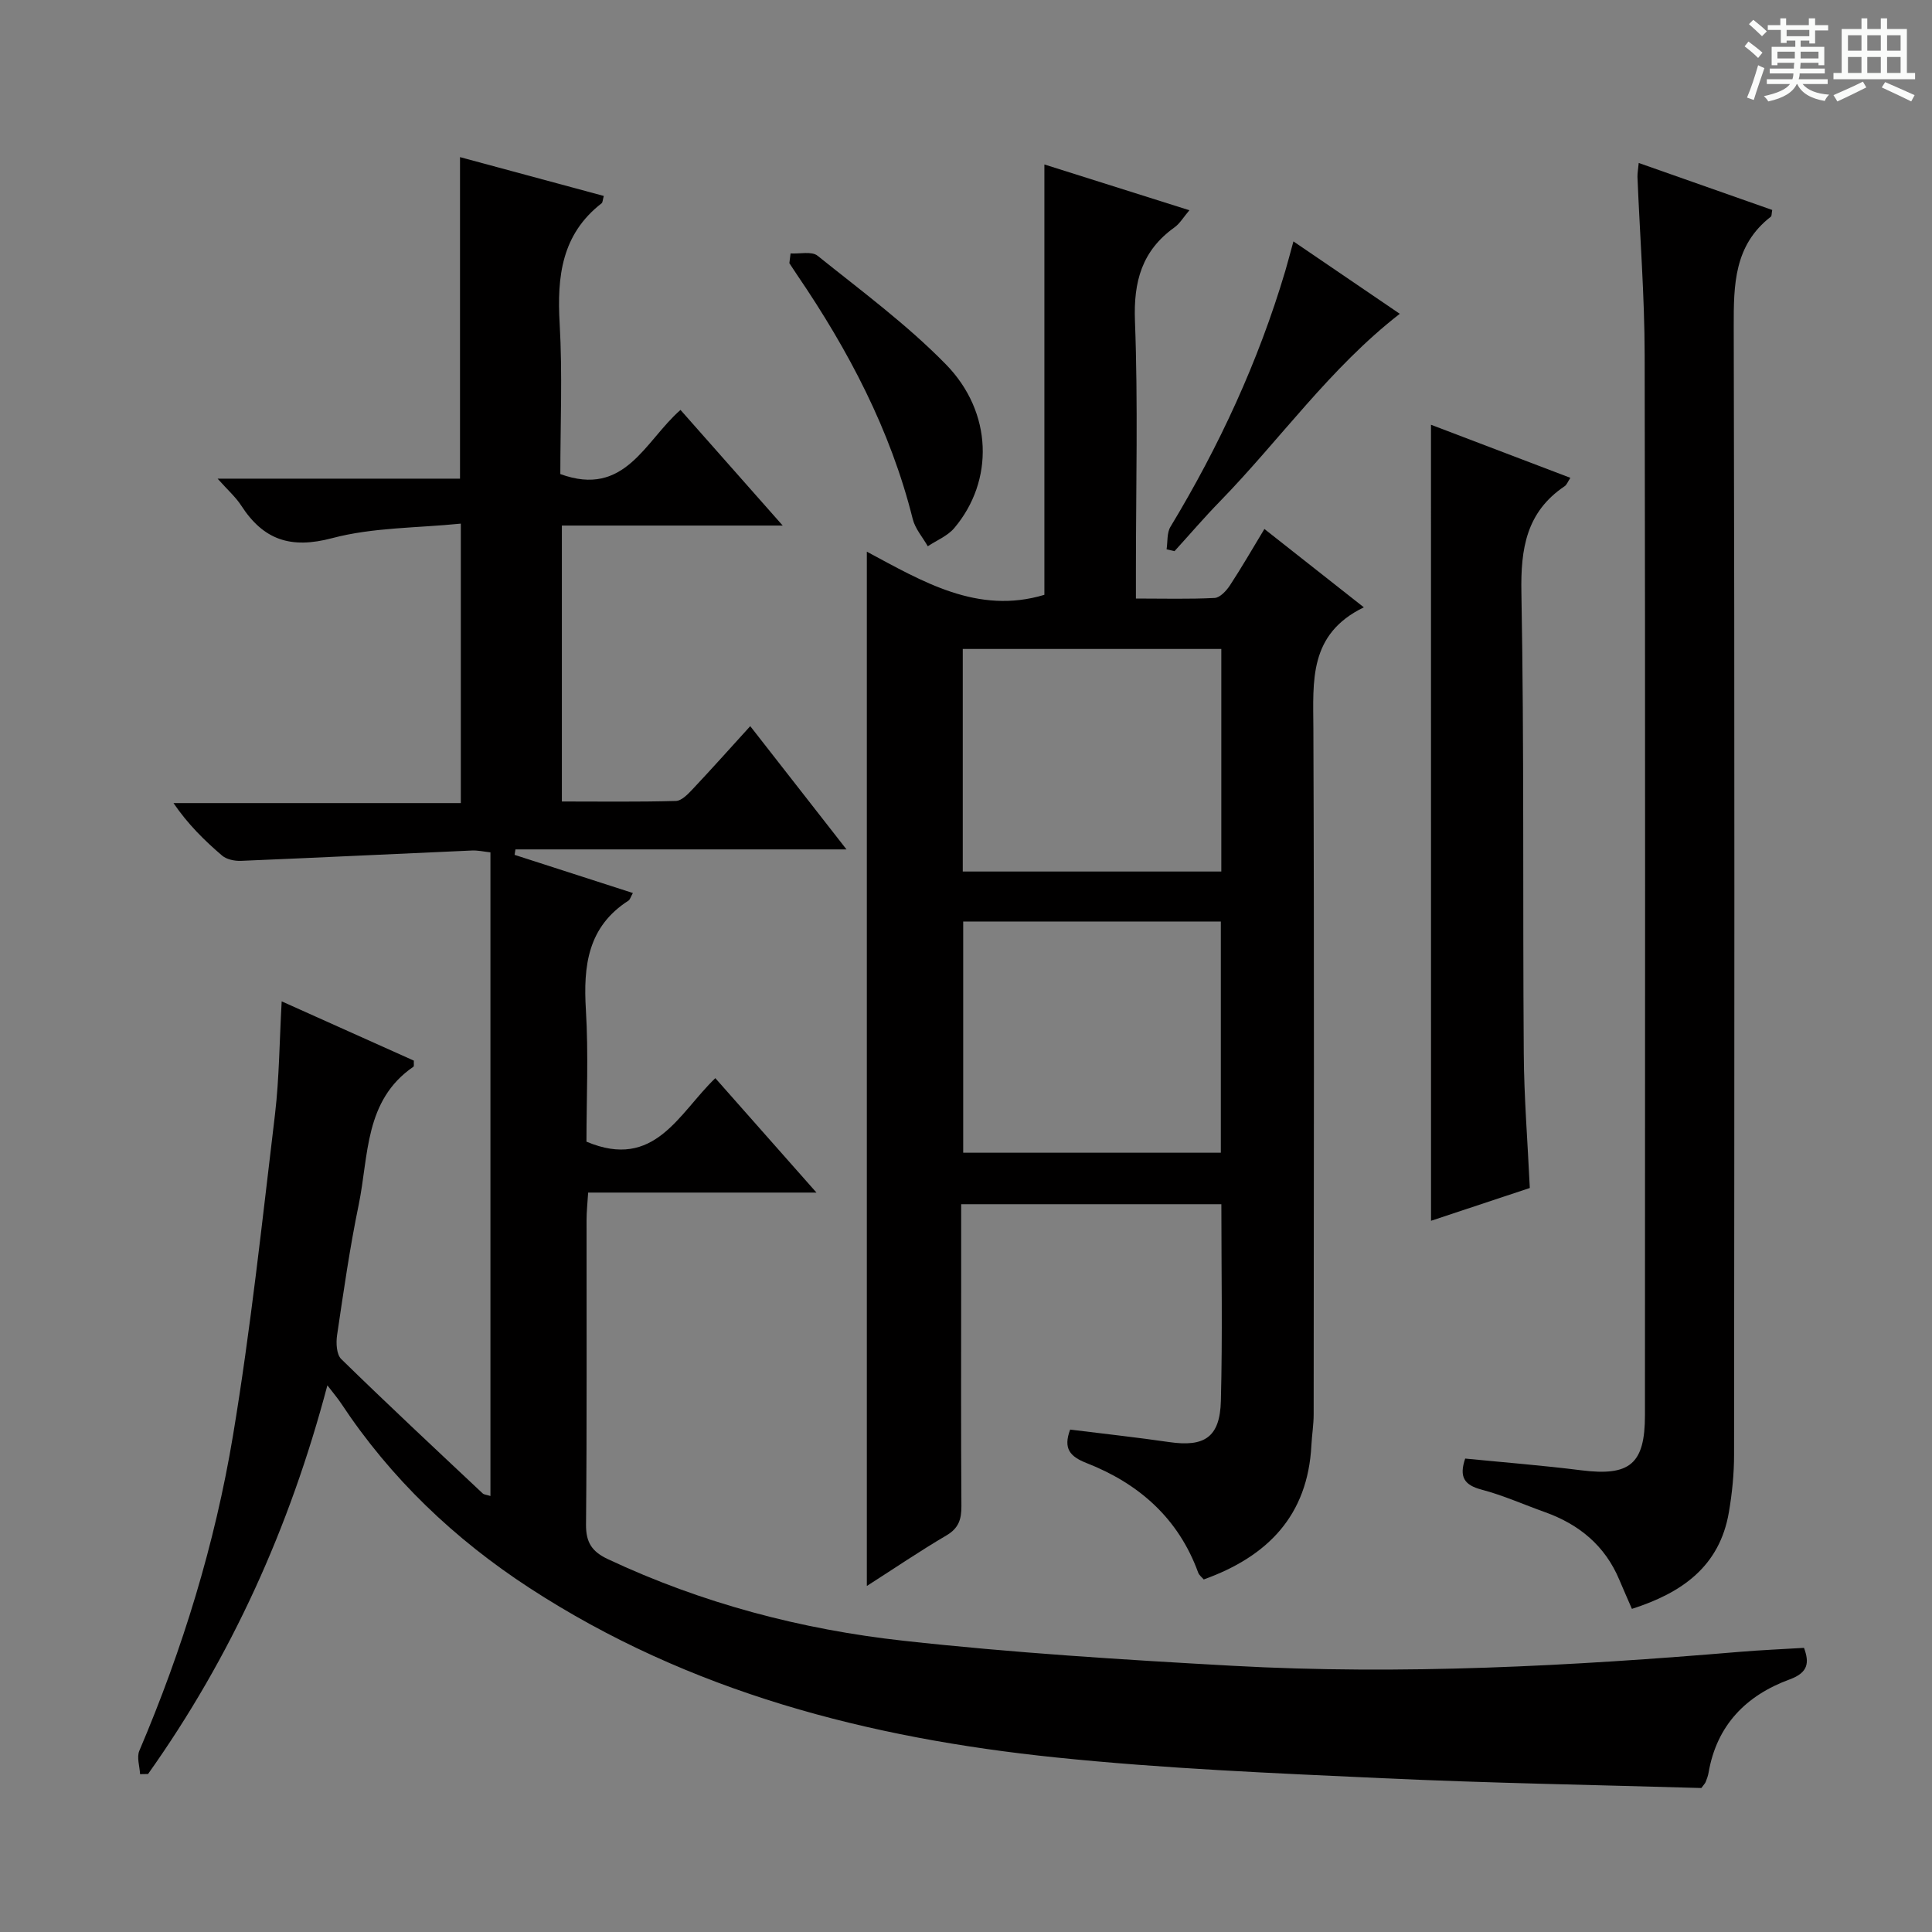 <svg enable-background="new 0 0 400 400" viewBox="0 0 400 400" xmlns="http://www.w3.org/2000/svg"><rect x="0" y="0" width="400" height="400" fill="#808080" stroke="none"/><path d="m361.2 9.6.8-1c.9.7 1.9 1.4 2.9 2.3l-.9 1.1c-1-1-2-1.8-2.8-2.4zm.5 10.6c.9-2.1 1.6-4.3 2.3-6.7.4.2.8.4 1.3.6-.7 2.1-1.5 4.3-2.2 6.6zm.4-15.2.9-.9c1 .8 2 1.6 2.8 2.4l-1 1c-.9-.9-1.8-1.7-2.7-2.5zm12.5-1.2h1.2v1.4h2.7v1.1h-2.7v2.7h-1.2v-.6h-1.8v1.3h4.9v3.8h-1.2v-.5h-3.7c0 .4-.1.9-.1 1.2h5.1v1h-5.2c0 .5-.1.9-.2 1.2h6v1h-5.2c1.1 1.3 2.9 2 5.5 2.2-.4.4-.7.8-.9 1.3-2.9-.5-4.8-1.6-5.7-3.5h-.1c-.8 1.7-2.7 2.9-5.9 3.6-.2-.4-.6-.8-.9-1.1 2.8-.6 4.6-1.4 5.4-2.5h-4.8v-1h5.3c.1-.3.2-.7.2-1.2h-4.9v-1h5c0-.4 0-.8.1-1.2h-3.5v.5h-1.2v-3.8h4.9v-1.3h-1.8v.5h-1.2v-2.7h-2.7v-1h2.6v-1.4h1.2v1.4h4.7v-1.4zm-6.6 8.3h3.6c0-.4 0-.9 0-1.4h-3.6zm1.9-4.6h4.7v-1.3h-4.7zm6.6 3.2h-3.7v1.4h3.7z" fill="#fafbfa"/><path d="m385.3 3.8h1.3v2.2h2.8v-2.2h1.3v2.2h4.1v9.1h1.7v1.3h-16.9v-1.3h1.7v-9.1h4.1v-2.2zm.4 13.1.7 1.2c-1.8.9-3.8 1.9-6 2.9-.2-.4-.5-.8-.8-1.3 2.3-1 4.3-1.9 6.1-2.8zm-3.1-6.4h2.8v-3.2h-2.8zm0 4.6h2.8v-3.3h-2.8zm4-4.6h2.8v-3.2h-2.8zm0 4.6h2.8v-3.3h-2.8zm3.7 1.9c2.1.9 4.1 1.8 6.1 2.7l-.7 1.3c-2.2-1.1-4.2-2-6.1-2.9zm3.2-9.7h-2.8v3.2h2.8zm-2.8 7.8h2.8v-3.3h-2.8z" fill="#fafbfa"/><g fill="#010000"><path d="m58.32 207.32c9.43 4.23 18.46 8.28 27.36 12.27-.03.69.07 1.16-.08 1.26-10.18 6.97-9.24 18.42-11.33 28.55-1.85 8.93-3.14 17.99-4.48 27.02-.24 1.61-.13 4 .86 4.96 9.63 9.41 19.47 18.59 29.28 27.81.3.28.85.29 1.61.54 0-44.46 0-88.68 0-133.26-1.32-.14-2.6-.44-3.85-.38-15.94.7-31.87 1.48-47.81 2.14-1.31.05-2.97-.29-3.91-1.1-3.65-3.12-7.08-6.5-10.05-10.86h59.49c0-19.21 0-37.9 0-57.86-9.05.92-18.17.76-26.65 3.01-8.59 2.28-14.22.36-18.82-6.75-1.13-1.75-2.76-3.18-4.89-5.57h50.19c0-22.25 0-43.96 0-66.57 9.94 2.69 19.85 5.36 29.77 8.04-.25.92-.24 1.35-.44 1.51-8.3 6.43-9.26 15.17-8.7 24.9.6 10.43.14 20.93.14 31.17 13.41 4.91 17.5-6.84 24.88-13.28 6.83 7.72 13.63 15.42 21.16 23.94-15.76 0-30.59 0-45.72 0v57.13c7.76 0 15.68.11 23.6-.11 1.2-.03 2.52-1.43 3.5-2.47 3.87-4.11 7.63-8.32 11.9-13.02 6.62 8.47 12.99 16.64 19.93 25.52-23.31 0-45.92 0-68.54 0-.06.38-.12.75-.18 1.13 8.11 2.62 16.22 5.23 24.49 7.9-.45.79-.57 1.35-.92 1.58-8.42 5.41-9.36 13.48-8.81 22.58.56 9.25.12 18.57.12 27.32 14.15 5.97 19.06-5.83 26.68-13.15 6.91 7.82 13.56 15.34 20.94 23.69-16.28 0-31.49 0-47.27 0-.14 2.22-.33 3.97-.33 5.72-.02 21 .09 42-.11 62.99-.04 3.76 1.26 5.65 4.54 7.19 19.44 9.13 40 14.55 61.18 16.89 22.61 2.5 45.36 3.92 68.08 5.18 35.1 1.94 70.15.06 105.14-2.89 4.3-.36 8.61-.54 13.23-.82 1.11 3.03.92 5.11-2.96 6.53-9.02 3.31-15.11 9.47-16.8 19.32-.11.65-.35 1.28-.59 1.9-.11.29-.36.52-.9 1.27-21.77-.64-43.89-1.01-65.98-2.03-22.58-1.04-45.2-1.98-67.67-4.3-38.7-4-75.86-13.52-108.99-35.1-15.51-10.11-28.71-22.66-38.97-38.18-.7-1.06-1.54-2.04-2.86-3.76-7.8 29.49-19.89 56.2-37.13 80.47-.55.01-1.1.02-1.65.03-.08-1.63-.73-3.5-.15-4.85 8.95-21.02 15.65-42.79 19.39-65.27 3.67-22.08 6.04-44.38 8.71-66.62.86-7.35.9-14.86 1.37-23.26z"/><path d="m221.56 295.98c7.05.88 13.81 1.61 20.53 2.59 7.3 1.06 10.49-1.01 10.68-8.54.35-13.46.1-26.93.1-40.71-17.93 0-35.65 0-53.87 0v16.49c0 15.33-.06 30.66.05 45.99.02 2.74-.56 4.6-3.1 6.09-5.43 3.19-10.65 6.74-16.48 10.47 0-71.46 0-142.38 0-214.14 11.52 6.16 22.94 13.1 36.76 8.93 0-29.33 0-58.9 0-89.1 9.77 3.08 19.6 6.19 30.02 9.48-1.22 1.43-1.97 2.75-3.09 3.55-6.73 4.82-8.49 11.18-8.18 19.37.65 17.14.2 34.32.2 51.48v5.99c5.75 0 11.04.15 16.3-.12 1.11-.06 2.43-1.49 3.16-2.6 2.43-3.7 4.64-7.55 7.14-11.68 6.8 5.36 13.28 10.47 20.59 16.22-11.46 5.55-10.49 15.29-10.45 25.1.19 47.32.09 94.64.06 141.96 0 2.15-.36 4.29-.47 6.44-.75 14.51-9.01 23-22.29 27.77-.36-.43-.94-.86-1.15-1.42-4.09-11.25-12.27-18.43-23.11-22.68-3.46-1.36-4.86-3-3.4-6.93zm31.2-105.19c-18.1 0-35.79 0-53.34 0v47.87h53.34c0-16 0-31.74 0-47.87zm.1-56.43c-18.2 0-35.9 0-53.53 0v46.08h53.53c0-15.51 0-30.63 0-46.08z"/><path d="m339.28 33.74c9.41 3.31 18.55 6.53 27.64 9.73-.15.79-.09 1.24-.28 1.39-7.63 5.91-7.71 14.08-7.69 22.81.2 77.83.13 155.67.07 233.5 0 3.97-.4 7.98-1.07 11.9-1.91 11.25-9.73 16.72-20.08 20.03-.93-2.15-1.79-4.08-2.61-6.03-2.96-7.06-8.32-11.47-15.4-14-4.37-1.56-8.65-3.48-13.12-4.66-3.57-.94-4.69-2.61-3.39-6.43 7.98.79 16.04 1.42 24.05 2.43 10.03 1.26 13.17-1.28 13.17-11.4.02-73.17.08-146.33-.06-219.5-.02-12.29-.99-24.58-1.49-36.87-.02-.82.15-1.63.26-2.9z"/><path d="m296.27 87.94c9.56 3.64 18.98 7.22 28.86 10.99-.54.81-.75 1.44-1.18 1.73-7.94 5.34-9.13 12.91-8.96 22 .58 31.81.26 63.63.49 95.45.06 9.12.8 18.23 1.25 27.85-6.67 2.21-13.53 4.49-20.45 6.79-.01-55.01-.01-109.55-.01-164.81z"/><path d="m163.68 52.47c1.89.12 4.38-.5 5.59.48 9.04 7.26 18.46 14.21 26.54 22.46 9.78 9.97 10 24.17 1.77 33.91-1.38 1.64-3.64 2.54-5.49 3.78-1.07-1.88-2.62-3.63-3.12-5.65-4.61-18.45-13.31-34.93-23.92-50.51-.55-.81-1.08-1.64-1.62-2.45.09-.69.17-1.35.25-2.02z"/><path d="m289.81 64.97c-14.48 11.25-24.82 26.1-37.28 38.88-3.23 3.31-6.24 6.84-9.36 10.26-.55-.13-1.09-.25-1.64-.38.24-1.57.04-3.4.8-4.66 10.09-16.69 18.21-34.25 23.77-52.96.51-1.73.96-3.48 1.69-6.13 7.68 5.22 14.96 10.18 22.02 14.99z"/></g></svg>
